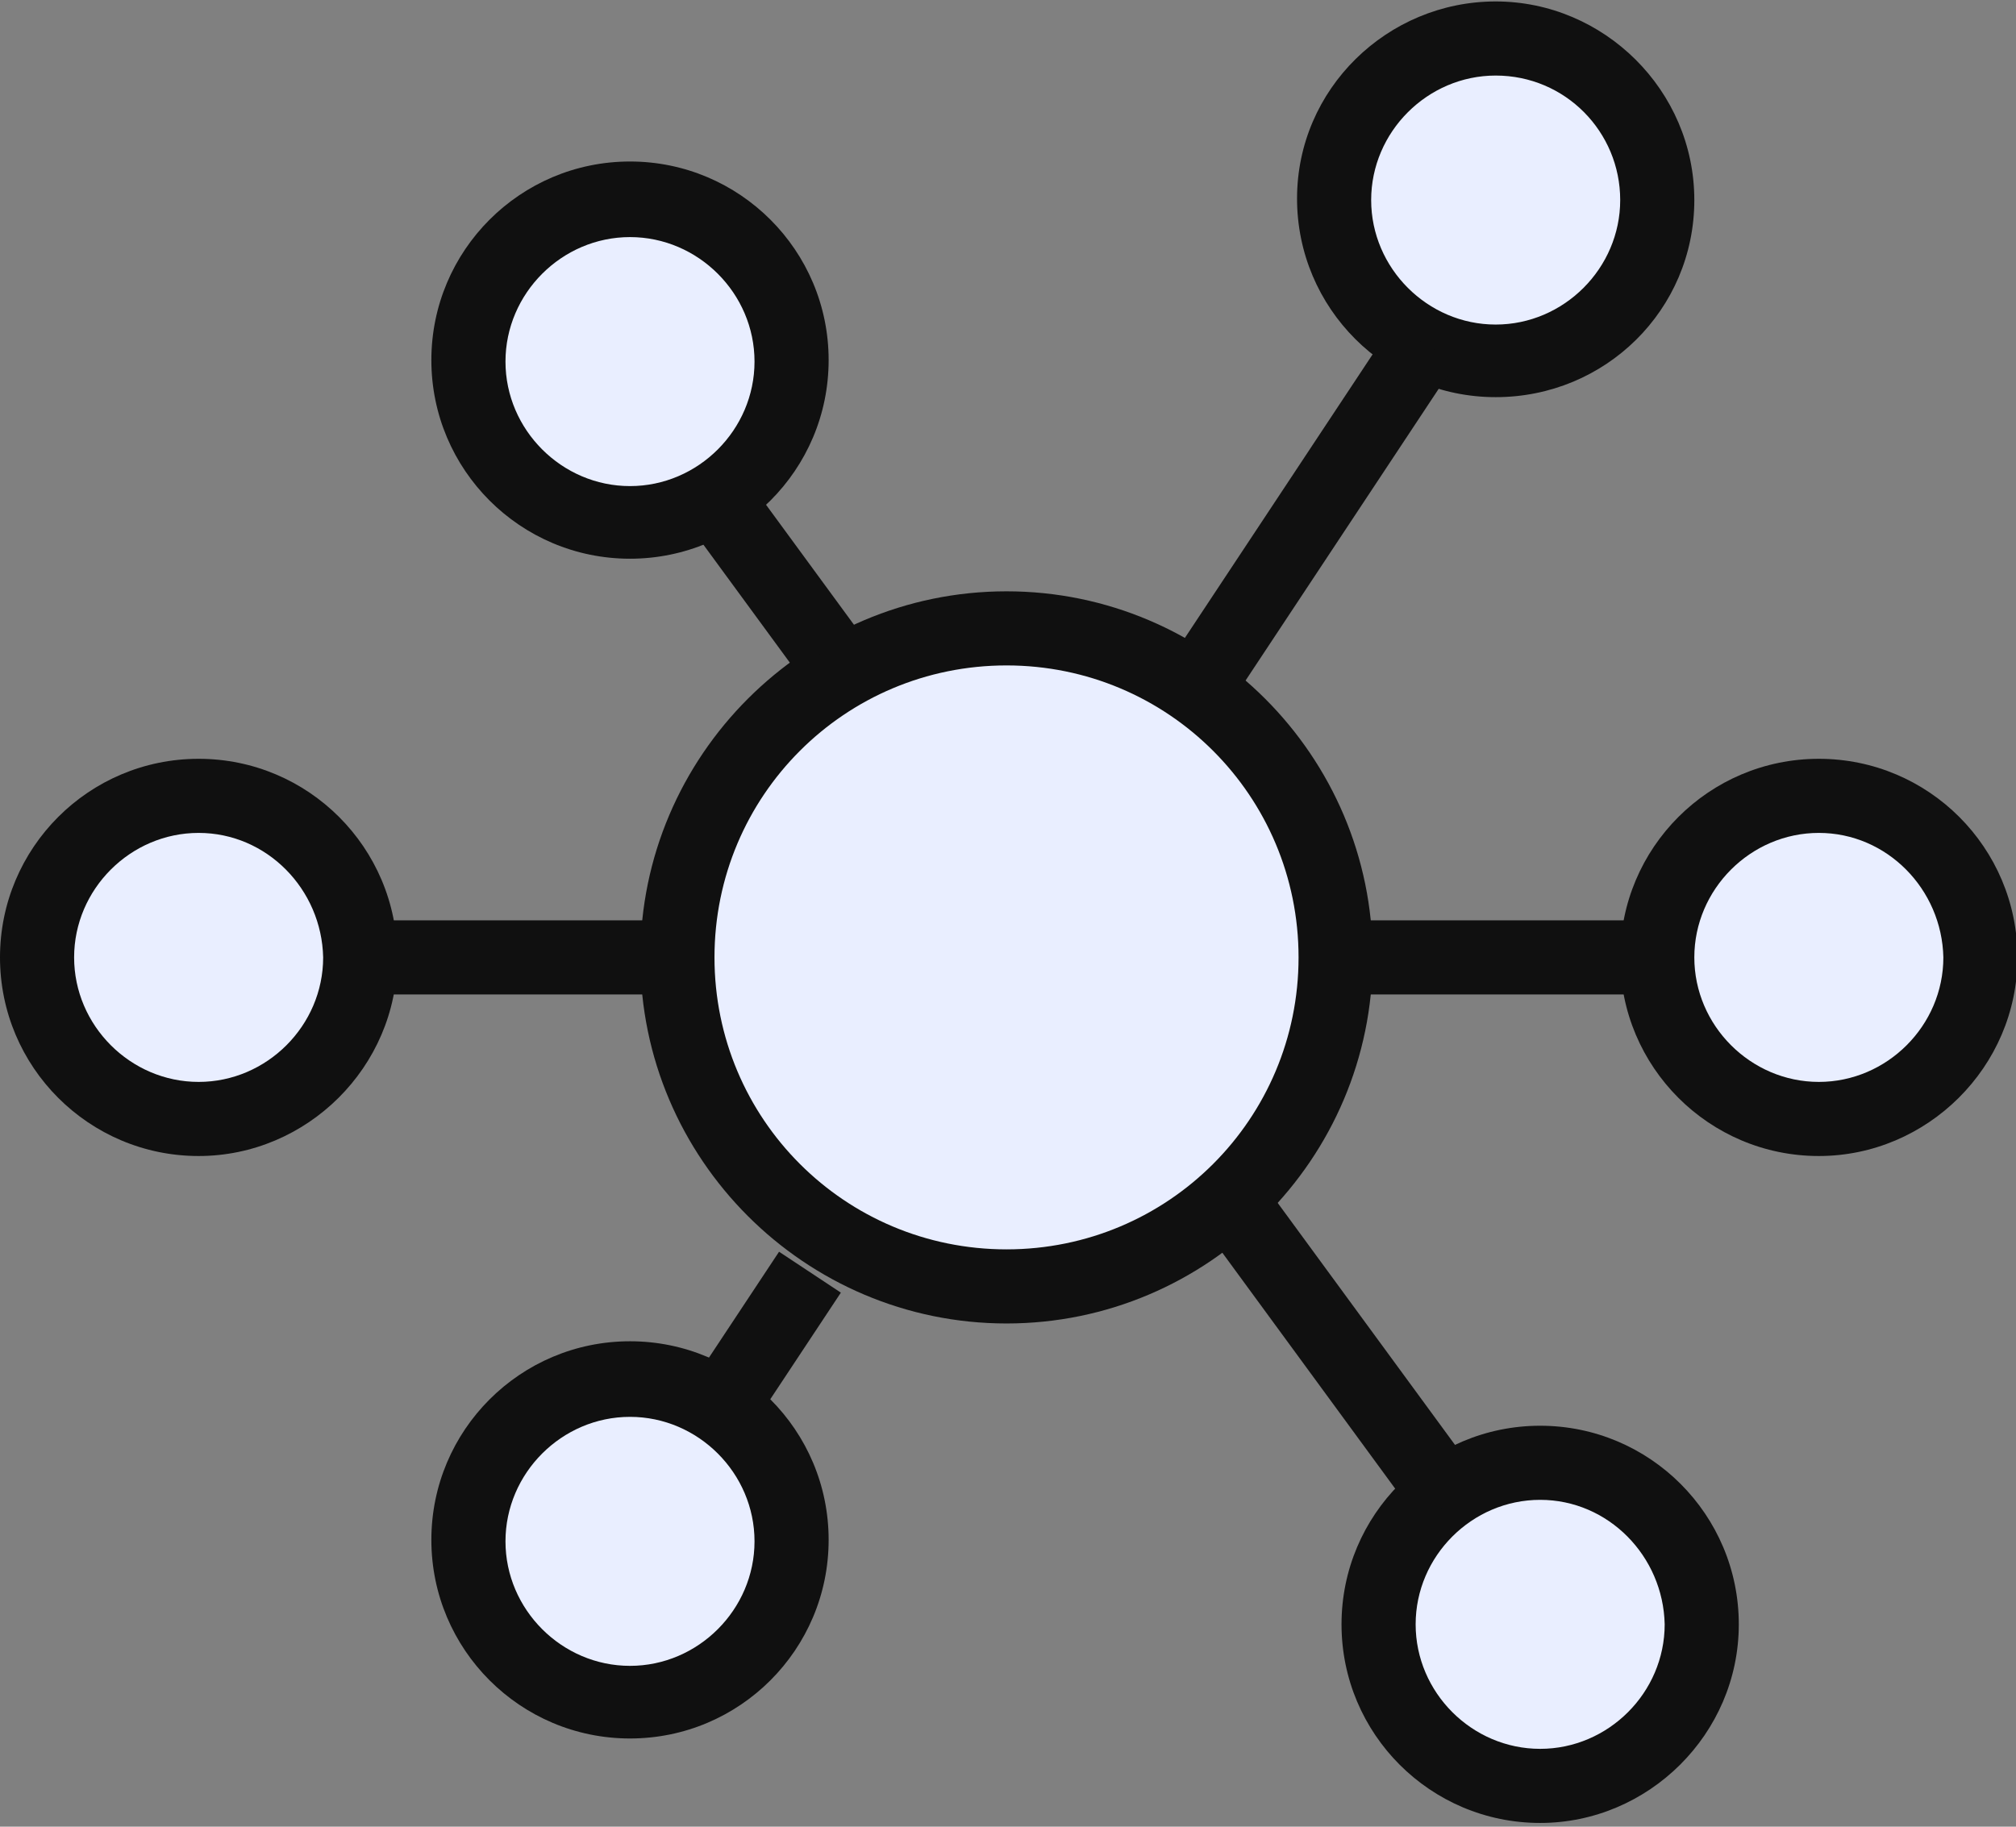 <svg xmlns="http://www.w3.org/2000/svg" width="64" height="58" viewBox="0 0 64 58" fill="none"><rect x="0" y="0" width="64" height="58" fill="#808080" stroke="none"/><g clip-path="url(#clip0_564_240)"><path d="M31.953 40.846C37.723 40.846 42.4 36.168 42.4 30.399C42.4 24.629 37.723 19.951 31.953 19.951C26.183 19.951 21.506 24.629 21.506 30.399C21.506 36.168 26.183 40.846 31.953 40.846Z" fill="#E9EEFF"></path><path d="M31.953 42.022C25.553 42.022 20.329 36.799 20.329 30.399C20.329 23.999 25.553 18.775 31.953 18.775C38.353 18.775 43.576 23.999 43.576 30.399C43.576 36.799 38.353 42.022 31.953 42.022ZM31.953 21.128C26.823 21.128 22.682 25.269 22.682 30.399C22.682 35.528 26.823 39.669 31.953 39.669C37.082 39.669 41.224 35.528 41.224 30.399C41.224 25.269 37.082 21.128 31.953 21.128Z" fill="#101010"></path><path d="M47.482 11.481C50.315 11.481 52.612 9.184 52.612 6.352C52.612 3.519 50.315 1.222 47.482 1.222C44.65 1.222 42.353 3.519 42.353 6.352C42.353 9.184 44.65 11.481 47.482 11.481Z" fill="#E9EEFF"></path><path d="M47.482 12.61C44 12.61 41.176 9.787 41.176 6.304C41.176 2.822 44.047 0.046 47.482 0.046C50.918 0.046 53.788 2.869 53.788 6.352C53.788 9.834 50.965 12.61 47.482 12.61ZM47.482 2.399C45.318 2.399 43.529 4.187 43.529 6.352C43.529 8.516 45.318 10.305 47.482 10.305C49.647 10.305 51.435 8.516 51.435 6.352C51.435 4.187 49.694 2.399 47.482 2.399Z" fill="#101010"></path><path d="M57.741 35.528C60.574 35.528 62.871 33.231 62.871 30.399C62.871 27.566 60.574 25.269 57.741 25.269C54.908 25.269 52.612 27.566 52.612 30.399C52.612 33.231 54.908 35.528 57.741 35.528Z" fill="#E9EEFF"></path><path d="M57.741 36.705C54.259 36.705 51.435 33.881 51.435 30.399C51.435 26.916 54.259 24.093 57.741 24.093C61.224 24.093 64.047 26.916 64.047 30.399C64.047 33.881 61.176 36.705 57.741 36.705ZM57.741 26.446C55.577 26.446 53.788 28.234 53.788 30.399C53.788 32.563 55.577 34.352 57.741 34.352C59.906 34.352 61.694 32.563 61.694 30.399C61.647 28.234 59.906 26.446 57.741 26.446Z" fill="#101010"></path><path d="M48.894 56.705C51.727 56.705 54.023 54.408 54.023 51.575C54.023 48.742 51.727 46.446 48.894 46.446C46.061 46.446 43.765 48.742 43.765 51.575C43.765 54.408 46.061 56.705 48.894 56.705Z" fill="#E9EEFF"></path><path d="M48.894 57.881C45.412 57.881 42.588 55.057 42.588 51.575C42.588 48.093 45.412 45.269 48.894 45.269C52.376 45.269 55.2 48.093 55.2 51.575C55.2 55.057 52.329 57.881 48.894 57.881ZM48.894 47.622C46.729 47.622 44.941 49.41 44.941 51.575C44.941 53.74 46.729 55.528 48.894 55.528C51.059 55.528 52.847 53.74 52.847 51.575C52.8 49.41 51.059 47.622 48.894 47.622Z" fill="#101010"></path><path d="M20 54.069C22.833 54.069 25.129 51.773 25.129 48.94C25.129 46.107 22.833 43.81 20 43.81C17.167 43.81 14.871 46.107 14.871 48.94C14.871 51.773 17.167 54.069 20 54.069Z" fill="#E9EEFF"></path><path d="M20 55.199C16.518 55.199 13.694 52.375 13.694 48.893C13.694 45.41 16.518 42.587 20 42.587C23.482 42.587 26.306 45.41 26.306 48.893C26.306 52.375 23.482 55.199 20 55.199ZM20 44.987C17.835 44.987 16.047 46.775 16.047 48.94C16.047 51.104 17.835 52.893 20 52.893C22.165 52.893 23.953 51.104 23.953 48.94C23.953 46.775 22.165 44.987 20 44.987Z" fill="#101010"></path><path d="M6.306 35.528C9.139 35.528 11.435 33.231 11.435 30.399C11.435 27.566 9.139 25.269 6.306 25.269C3.473 25.269 1.177 27.566 1.177 30.399C1.177 33.231 3.473 35.528 6.306 35.528Z" fill="#E9EEFF"></path><path d="M6.306 36.705C2.824 36.705 0 33.881 0 30.399C0 26.916 2.824 24.093 6.306 24.093C9.788 24.093 12.612 26.916 12.612 30.399C12.612 33.881 9.741 36.705 6.306 36.705ZM6.306 26.446C4.141 26.446 2.353 28.234 2.353 30.399C2.353 32.563 4.141 34.352 6.306 34.352C8.471 34.352 10.259 32.563 10.259 30.399C10.212 28.234 8.471 26.446 6.306 26.446Z" fill="#101010"></path><path d="M20 16.563C22.833 16.563 25.129 14.267 25.129 11.434C25.129 8.601 22.833 6.305 20 6.305C17.167 6.305 14.871 8.601 14.871 11.434C14.871 14.267 17.167 16.563 20 16.563Z" fill="#E9EEFF"></path><path d="M20 17.74C16.518 17.74 13.694 14.916 13.694 11.434C13.694 7.952 16.518 5.128 20 5.128C23.482 5.128 26.306 7.952 26.306 11.434C26.306 14.916 23.482 17.74 20 17.74ZM20 7.528C17.835 7.528 16.047 9.316 16.047 11.481C16.047 13.646 17.835 15.434 20 15.434C22.165 15.434 23.953 13.646 23.953 11.481C23.953 9.316 22.165 7.528 20 7.528Z" fill="#101010"></path><path d="M44.234 10.256L37.169 20.929L39.131 22.228L46.196 11.555L44.234 10.256Z" fill="#101010"></path><path d="M24.732 39.744L22.472 43.158L24.434 44.457L26.694 41.043L24.732 39.744Z" fill="#101010"></path><path d="M39.969 37.385L38.071 38.775L45.107 48.38L47.005 46.989L39.969 37.385Z" fill="#101010"></path><path d="M23.625 15.08L21.727 16.471L25.287 21.33L27.185 19.939L23.625 15.08Z" fill="#101010"></path><path d="M21.506 29.222H11.388V31.575H21.506V29.222Z" fill="#101010"></path><path d="M52.565 29.222H42.447V31.575H52.565V29.222Z" fill="#101010"></path></g><defs><clipPath id="clip0_564_240"><rect width="64" height="57.835" fill="white" transform="translate(0 0.046)"></rect></clipPath></defs></svg>